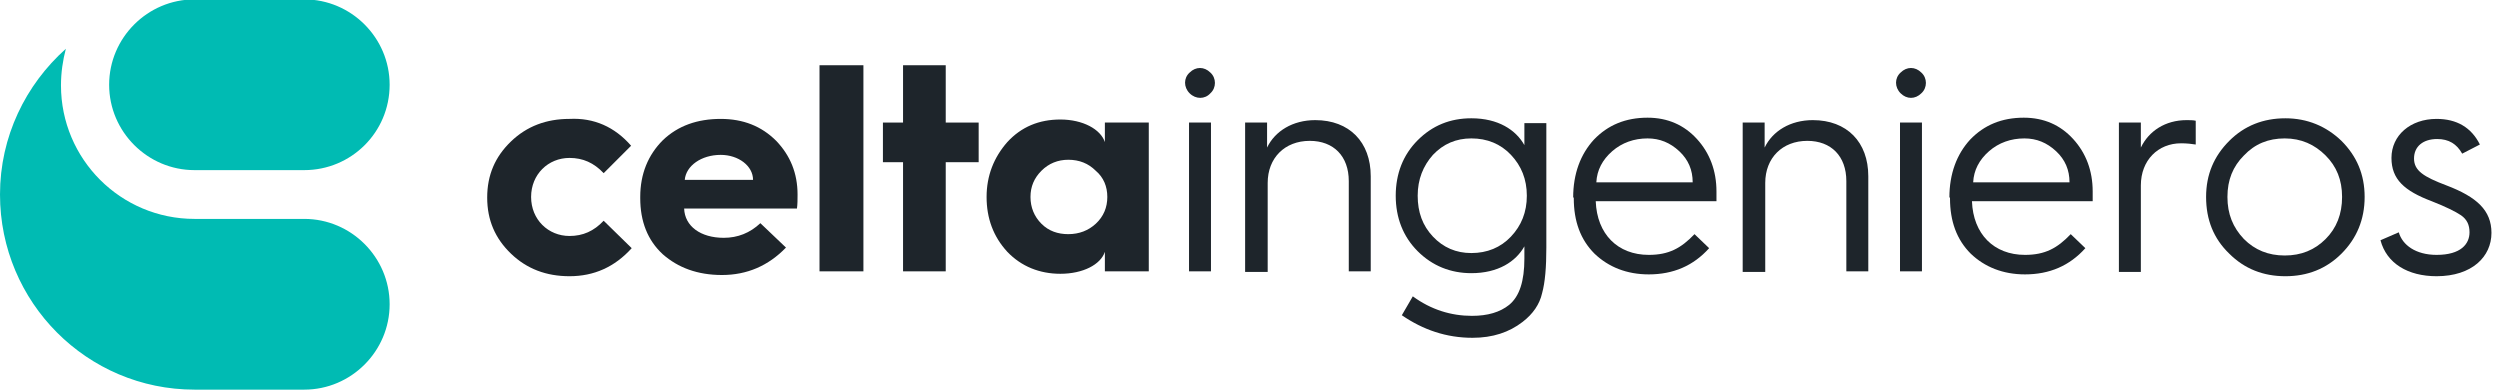 <svg version="1.1" id="Capa_1" xmlns="http://www.w3.org/2000/svg" xmlns:xlink="http://www.w3.org/1999/xlink" x="0px" y="0px" width="205px" height="32px" viewBox="0 0 410 64"
	 enable-background="new 0 0 410 64" xml:space="preserve">
<g>
	<path class="logo" fill="#1E252B" d="M103.5,23.9L99,28.4c-1.6-1.7-3.4-2.5-5.6-2.5c-3.5,0-6.3,2.7-6.3,6.4c0,3.7,2.8,6.4,6.3,6.4
		c2.2,0,4-0.8,5.6-2.5l4.6,4.5c-2.8,3.1-6.2,4.6-10.2,4.6c-3.8,0-7-1.2-9.6-3.7c-2.6-2.5-3.9-5.5-3.9-9.2c0-3.7,1.3-6.7,3.9-9.2
		c2.6-2.5,5.8-3.7,9.6-3.7C97.4,19.3,100.8,20.8,103.5,23.9"/>
	<path class="logo" fill="#1E252B" d="M123.5,29.5c0-2.3-2.4-4.1-5.3-4.1c-3.2,0-5.7,1.8-5.9,4.1H123.5z M105,32.3c0-3.8,1.3-6.9,3.7-9.3
		c2.5-2.4,5.7-3.5,9.5-3.5c3.7,0,6.7,1.2,9.1,3.6c2.3,2.4,3.5,5.3,3.5,8.8c0,0.8,0,1.6-0.1,2.3h-18.5c0.1,2.9,2.7,4.8,6.5,4.8
		c2.3,0,4.3-0.8,6-2.4l4.2,4c-2.9,3-6.4,4.5-10.5,4.5c-4,0-7.2-1.2-9.7-3.4c-2.5-2.3-3.7-5.4-3.7-9.2V32.3z"/>
	<rect x="134.4" y="10.7" class="logo" fill="#1E252B" width="7.2" height="33.8"/>
	<polygon class="logo" fill="#1E252B" points="148.1,44.5 148.1,26.6 144.8,26.6 144.8,20.1 148.1,20.1 148.1,10.7 155.1,10.7 155.1,20.1
		160.5,20.1 160.5,26.6 155.1,26.6 155.1,44.5 	"/>
	<path class="logo" fill="#1E252B" d="M179.7,36.7c1.3-1.2,1.9-2.7,1.9-4.4c0-1.7-0.6-3.2-1.9-4.3c-1.2-1.2-2.7-1.8-4.5-1.8
		c-1.7,0-3.2,0.6-4.4,1.8c-1.2,1.2-1.8,2.6-1.8,4.3c0,1.7,0.6,3.2,1.8,4.4c1.2,1.2,2.7,1.7,4.4,1.7C177,38.4,178.5,37.8,179.7,36.7
		 M181.2,23.3v-3.2h7.2v24.4h-7.2v-3.2c-0.7,2.1-3.6,3.6-7.3,3.6c-3.4,0-6.4-1.2-8.7-3.6c-2.3-2.5-3.4-5.5-3.4-9
		c0-3.5,1.2-6.5,3.4-9c2.3-2.5,5.2-3.7,8.7-3.7C177.6,19.6,180.5,21.2,181.2,23.3"/>
	<path class="logo" fill="#1E252B" d="M195,20.1h3.6v24.4H195V20.1z M195.1,15.3c-1-1-1-2.5,0-3.4c1-1,2.4-1,3.4,0c1,0.9,1,2.5,0,3.4
		C197.6,16.3,196.1,16.3,195.1,15.3"/>
	<path class="logo" fill="#1E252B" d="M204.2,44.5V20.1h3.6v4.1c1.3-2.7,4.2-4.5,7.9-4.5c5.6,0,9.1,3.6,9.1,9.2v15.6h-3.6V29.7
		c0-4.1-2.5-6.6-6.4-6.6c-4.1,0-6.9,2.8-6.9,6.9v14.6H204.2z"/>
	<path class="logo" fill="#1E252B" d="M247.8,38.8c1.7-1.8,2.6-4,2.6-6.7c0-2.7-0.9-4.9-2.6-6.7c-1.7-1.8-3.9-2.7-6.5-2.7c-2.5,0-4.6,0.9-6.3,2.7
		c-1.6,1.8-2.5,4-2.5,6.7c0,2.7,0.8,4.9,2.5,6.7c1.7,1.8,3.8,2.7,6.3,2.7C243.9,41.5,246.1,40.6,247.8,38.8 M231.7,48.6
		c3,2.2,6.3,3.2,9.7,3.2c2.6,0,4.6-0.6,6.1-1.8c1.7-1.4,2.5-3.9,2.5-7.6v-2c-1.4,2.5-4.3,4.4-8.7,4.4c-3.4,0-6.4-1.2-8.8-3.6
		c-2.4-2.4-3.6-5.5-3.6-9.1c0-3.6,1.2-6.7,3.6-9.1c2.4-2.4,5.3-3.6,8.8-3.6c4.4,0,7.3,1.9,8.7,4.4v-3.6h3.6v20.4
		c0,3.2-0.2,5.7-0.7,7.5c-0.4,1.8-1.5,3.4-3.2,4.7c-2.2,1.7-4.9,2.6-8.2,2.6c-4.3,0-8.1-1.3-11.6-3.7L231.7,48.6z"/>
	<path class="logo" fill="#1E252B" d="M277.6,29.9c0-2-0.7-3.7-2.2-5.1c-1.5-1.4-3.2-2.1-5.2-2.1c-2.2,0-4.2,0.7-5.8,2.1
		c-1.6,1.4-2.5,3.1-2.6,5.1H277.6z M258,32.4c0-3.9,1.2-7.1,3.4-9.5c2.3-2.4,5.2-3.6,8.8-3.6c3.3,0,6,1.2,8.1,3.5
		c2.1,2.3,3.2,5.2,3.2,8.6c0,0.5,0,1.1,0,1.6h-19.8c0.2,5.4,3.6,8.8,8.7,8.8c3.3,0,5.3-1.1,7.5-3.4l2.4,2.3
		c-2.6,2.9-5.9,4.3-9.9,4.3c-3.6,0-6.6-1.2-8.9-3.4c-2.3-2.3-3.4-5.3-3.4-9.1V32.4z"/>
	<path class="logo" fill="#1E252B" d="M285.8,44.5V20.1h3.6v4.1c1.3-2.7,4.2-4.5,7.9-4.5c5.6,0,9.1,3.6,9.1,9.2v15.6h-3.6V29.7
		c0-4.1-2.5-6.6-6.4-6.6c-4.1,0-6.9,2.8-6.9,6.9v14.6H285.8z"/>
	<path class="logo" fill="#1E252B" d="M311.6,20.1h3.6v24.4h-3.6V20.1z M311.7,15.3c-1-1-1-2.5,0-3.4c1-1,2.4-1,3.4,0c1,0.9,1,2.5,0,3.4
		C314.1,16.3,312.7,16.3,311.7,15.3"/>
	<path class="logo" fill="#1E252B" d="M339.4,29.9c0-2-0.7-3.7-2.2-5.1c-1.5-1.4-3.2-2.1-5.2-2.1c-2.2,0-4.2,0.7-5.8,2.1
		c-1.6,1.4-2.5,3.1-2.6,5.1H339.4z M319.7,32.4c0-3.9,1.2-7.1,3.4-9.5c2.3-2.4,5.2-3.6,8.8-3.6c3.3,0,6,1.2,8.1,3.5
		c2.1,2.3,3.2,5.2,3.2,8.6c0,0.5,0,1.1,0,1.6h-19.8c0.2,5.4,3.6,8.8,8.7,8.8c3.3,0,5.3-1.1,7.5-3.4l2.4,2.3
		c-2.6,2.9-5.9,4.3-9.9,4.3c-3.6,0-6.6-1.2-8.9-3.4c-2.3-2.3-3.4-5.3-3.4-9.1V32.4z"/>
	<path class="logo" fill="#1E252B" d="M347.5,44.5V20.1h3.6v4.1c1.3-2.7,4-4.5,7.5-4.5c0.5,0,1.1,0,1.5,0.1v3.9c-0.6-0.1-1.5-0.2-2.4-0.2
		c-3.8,0-6.6,2.8-6.6,6.9v14.2H347.5z"/>
	<path class="logo" fill="#1E252B" d="M365.3,32.3c0,2.8,0.9,5,2.7,6.9c1.8,1.8,4,2.7,6.7,2.7c2.7,0,4.9-0.9,6.7-2.7c1.8-1.8,2.7-4.1,2.7-6.9
		c0-2.8-0.9-5-2.7-6.8c-1.8-1.8-4-2.8-6.7-2.8c-2.7,0-4.9,0.9-6.7,2.8C366.2,27.3,365.3,29.5,365.3,32.3 M361.8,32.3
		c0-3.7,1.3-6.7,3.8-9.2c2.5-2.5,5.6-3.7,9.2-3.7c3.6,0,6.7,1.3,9.2,3.7c2.5,2.5,3.8,5.5,3.8,9.2c0,3.7-1.3,6.8-3.8,9.3
		c-2.5,2.5-5.6,3.7-9.2,3.7c-3.6,0-6.7-1.2-9.2-3.7C363,39.1,361.8,36,361.8,32.3"/>
	<path class="logo" fill="#1E252B" d="M393.4,38.1c0.6,2.1,2.8,3.7,6.2,3.7c4,0,5.4-1.8,5.4-3.7c0-1.2-0.4-2.1-1.4-2.8c-0.9-0.6-2.5-1.4-4.8-2.3
		c-4.5-1.7-6.6-3.6-6.6-7.1c0-3.7,3.1-6.4,7.4-6.4c3.3,0,5.7,1.4,7.1,4.2l-2.9,1.5c-0.9-1.6-2.2-2.4-4.1-2.4c-2.3,0-3.8,1.2-3.8,3.2
		c0,2,1.6,3,5.3,4.4c5,1.9,7.4,4.1,7.4,7.8c0,3.9-3.2,7.1-9,7.1c-4.7,0-8.2-2.1-9.2-5.9L393.4,38.1z"/>
	<path fill="#00BBB3" d="M31.9,35.9h18c7.7,0,14,6.3,14,14c0,7.7-6.3,14-14,14h-18C14.3,63.9,0,49.6,0,31.9C0,22.4,4.2,13.9,10.8,8
		C10.3,9.9,10,11.9,10,14C10,26.1,19.8,35.9,31.9,35.9"/>
	<path fill="#00BBB3" d="M49.9,27.9h-18c-7.7,0-14-6.3-14-14c0-7.7,6.3-14,14-14h18c7.7,0,14,6.3,14,14
		C63.9,21.7,57.6,27.9,49.9,27.9"/>
	<path fill="#00BBB3" d="M0.9,35.5c1.1-1.3,2.9-2,4.6-1.8"/>
</g>
</svg>
